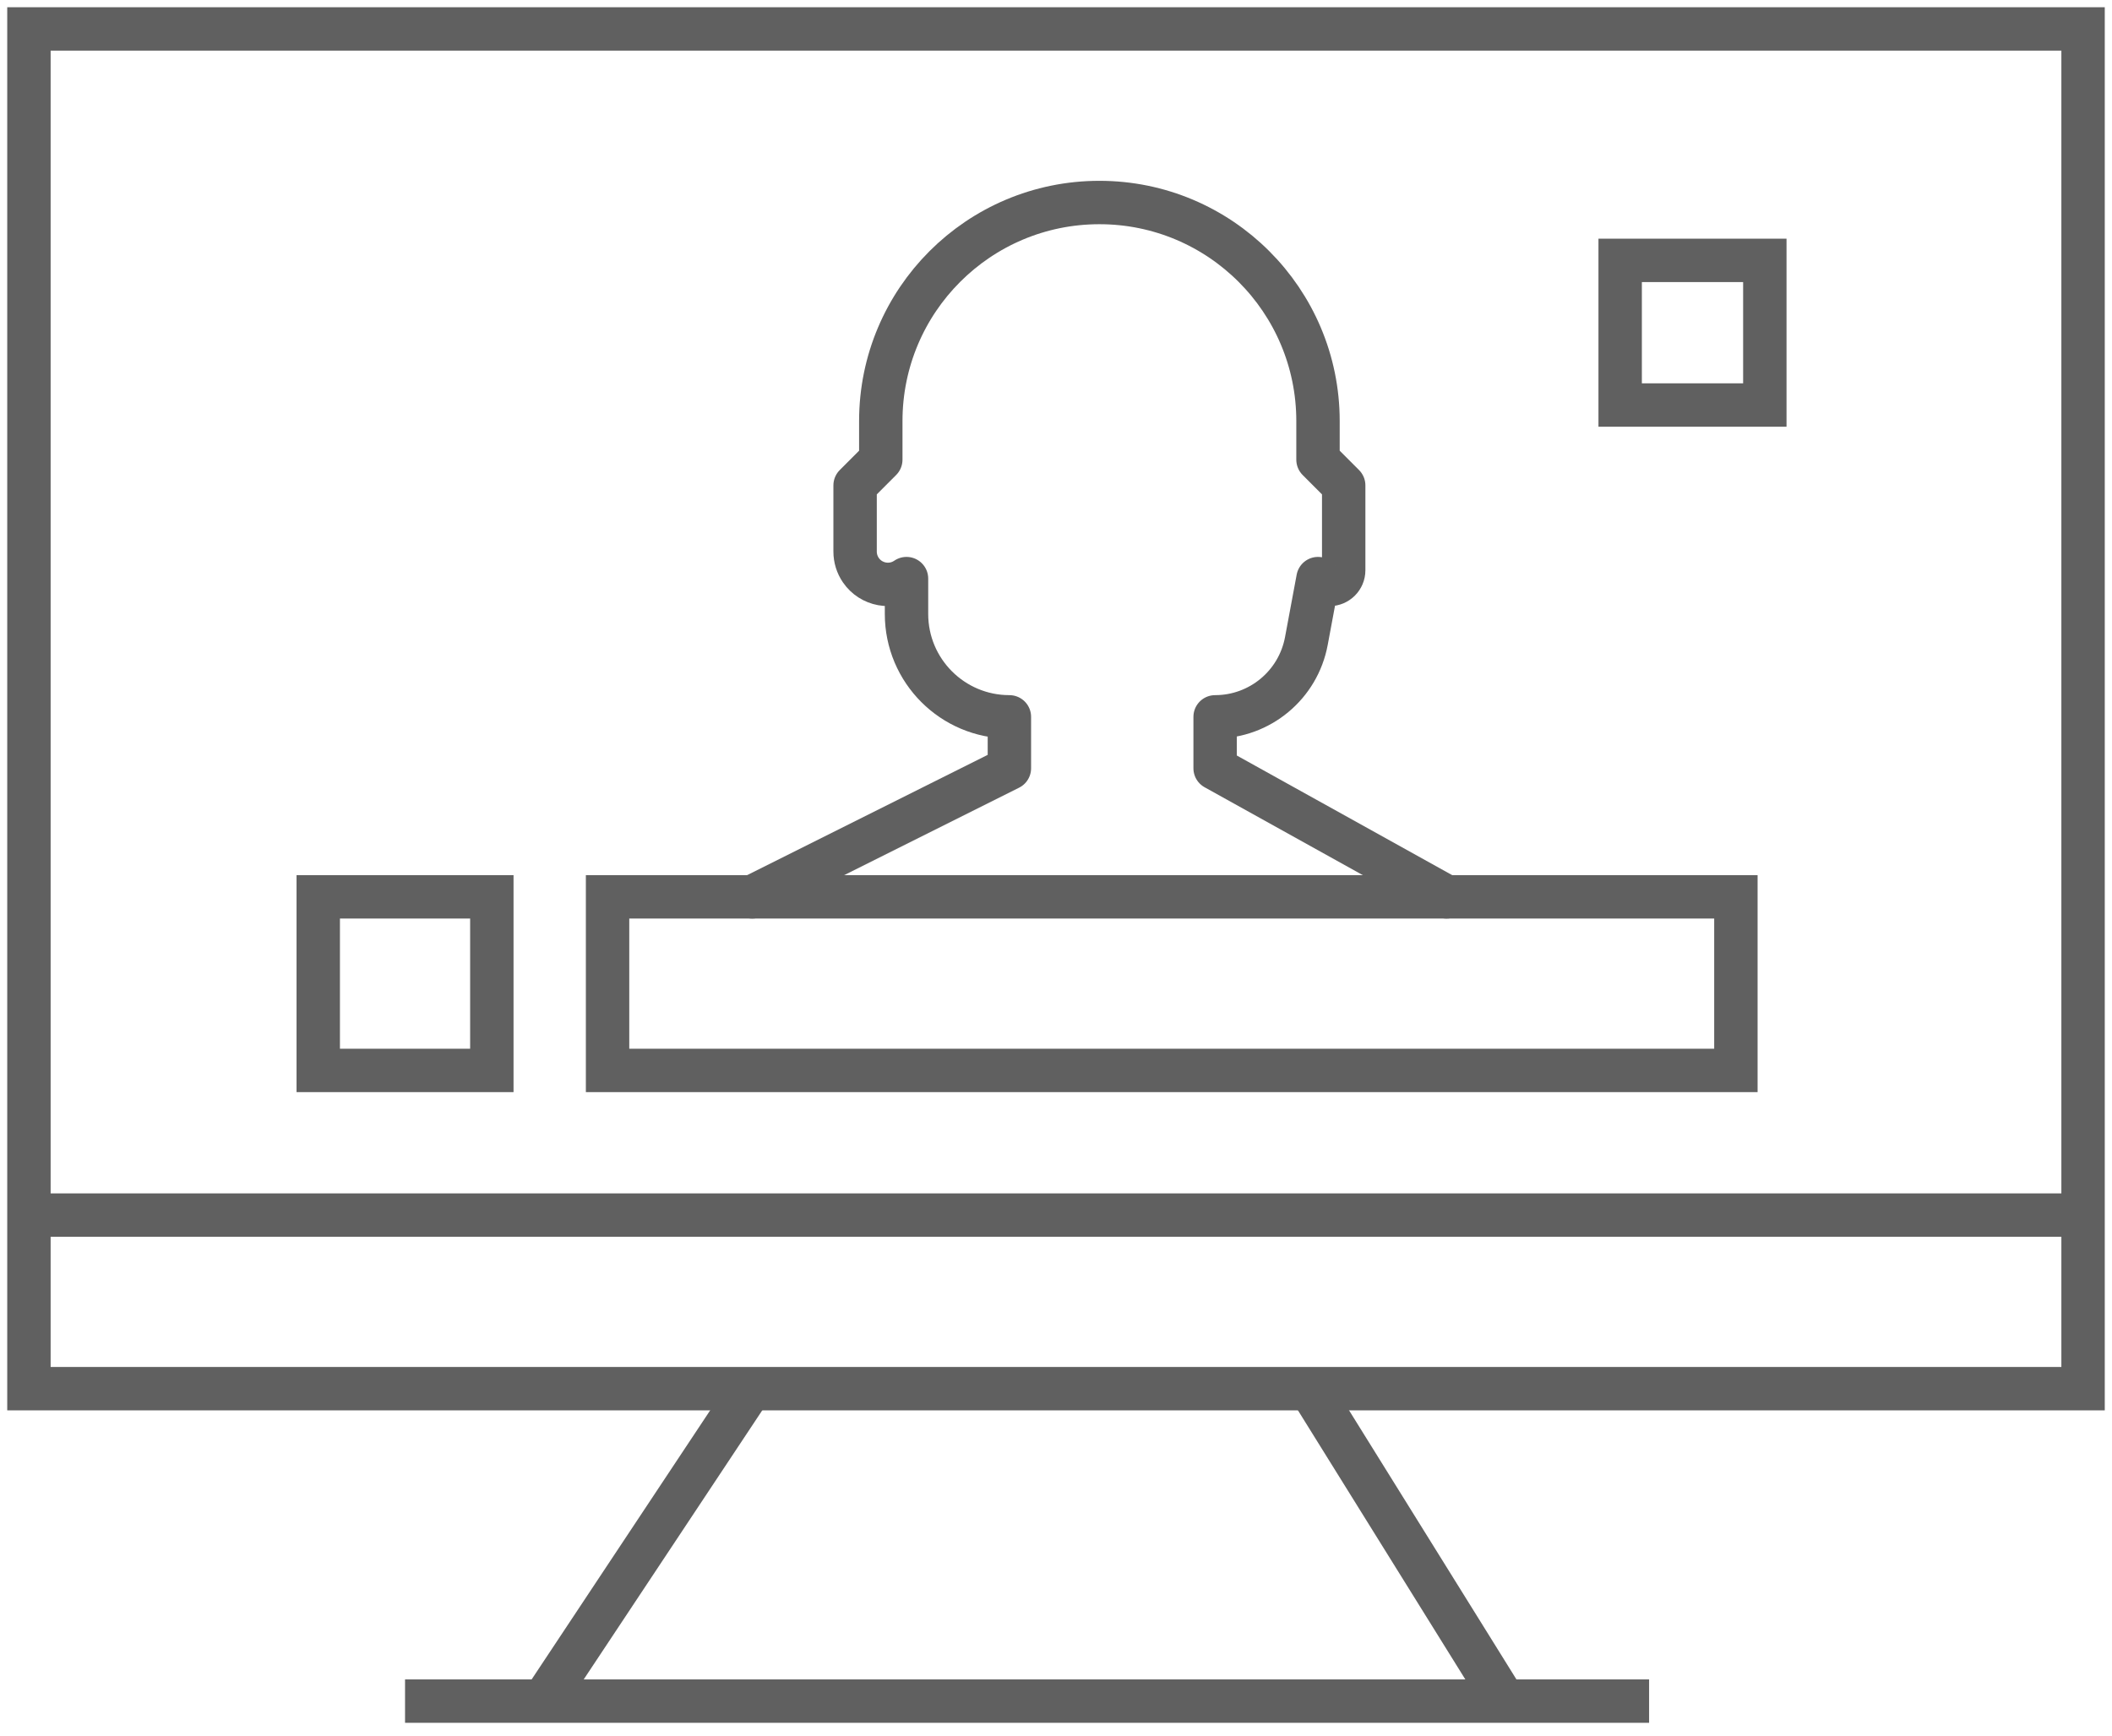 <?xml version="1.0" encoding="UTF-8"?>
<svg width="73px" height="60px" viewBox="0 0 73 60" version="1.1" xmlns="http://www.w3.org/2000/svg" xmlns:xlink="http://www.w3.org/1999/xlink">
    <!-- Generator: Sketch 49.2 (51160) - http://www.bohemiancoding.com/sketch -->
    <title>ct-41</title>
    <desc>Created with Sketch.</desc>
    <defs></defs>
    <g id="Page-1" stroke="none" stroke-width="1" fill="none" fill-rule="evenodd">
        <g id="1013_StyleGuide-Copy" transform="translate(-1254, -1560)" stroke="#606060">
            <g id="Group-88" transform="translate(1254, 1560)">
                <g transform="translate(1, 1)">
                    <g>
                        <g id="Group-34">
                            <g>
                                <rect id="Rectangle-3" stroke-width="1.5" x="0" y="0" width="71" height="47"></rect>
                                <path d="M24.944,47 L17.778,57.8" id="Path-14" stroke-width="1.5" stroke-linejoin="round"></path>
                                <path d="M44.653,47.6 L50.625,57.2" id="Path-16" stroke-width="1.5" stroke-linecap="square" stroke-linejoin="round"></path>
                                <path d="M13,57.8 L56,57.8" id="Path-17" stroke-width="1.5"></path>
                                <path d="M0,41 L71,41" id="Path-18" stroke-width="1.5"></path>
                            </g>
                        </g>
                        <rect id="Rectangle-13" stroke-width="1.5" x="10" y="30" width="6" height="6"></rect>
                        <rect id="Rectangle-13" stroke-width="1.5" x="20" y="30" width="39" height="6"></rect>
                        <rect id="Rectangle-13" stroke-width="1.5" x="55" y="8" width="5" height="5"></rect>
                        <path d="M25,30 L33.889,25.556 L33.889,23.778 L33.889,23.778 C31.925,23.778 30.333,22.186 30.333,20.222 L30.333,19 L30.333,19 C29.817,19.355 29.11,19.224 28.755,18.708 C28.625,18.519 28.556,18.294 28.556,18.065 L28.556,15.778 L29.444,14.889 L29.444,13.556 C29.444,9.383 32.827,6 37,6 L37,6 C41.173,6 44.556,9.383 44.556,13.556 L44.556,14.889 L45.444,15.778 L45.444,18.711 C45.444,18.982 45.224,19.202 44.953,19.202 C44.796,19.202 44.648,19.127 44.556,19 L44.154,21.156 C43.872,22.676 42.546,23.778 41,23.778 L41,25.556 L49,30" id="Path-207" stroke-width="1.5" stroke-linecap="round" stroke-linejoin="round"></path>
                    </g>
                </g>
            </g>
        </g>
    </g>
</svg>